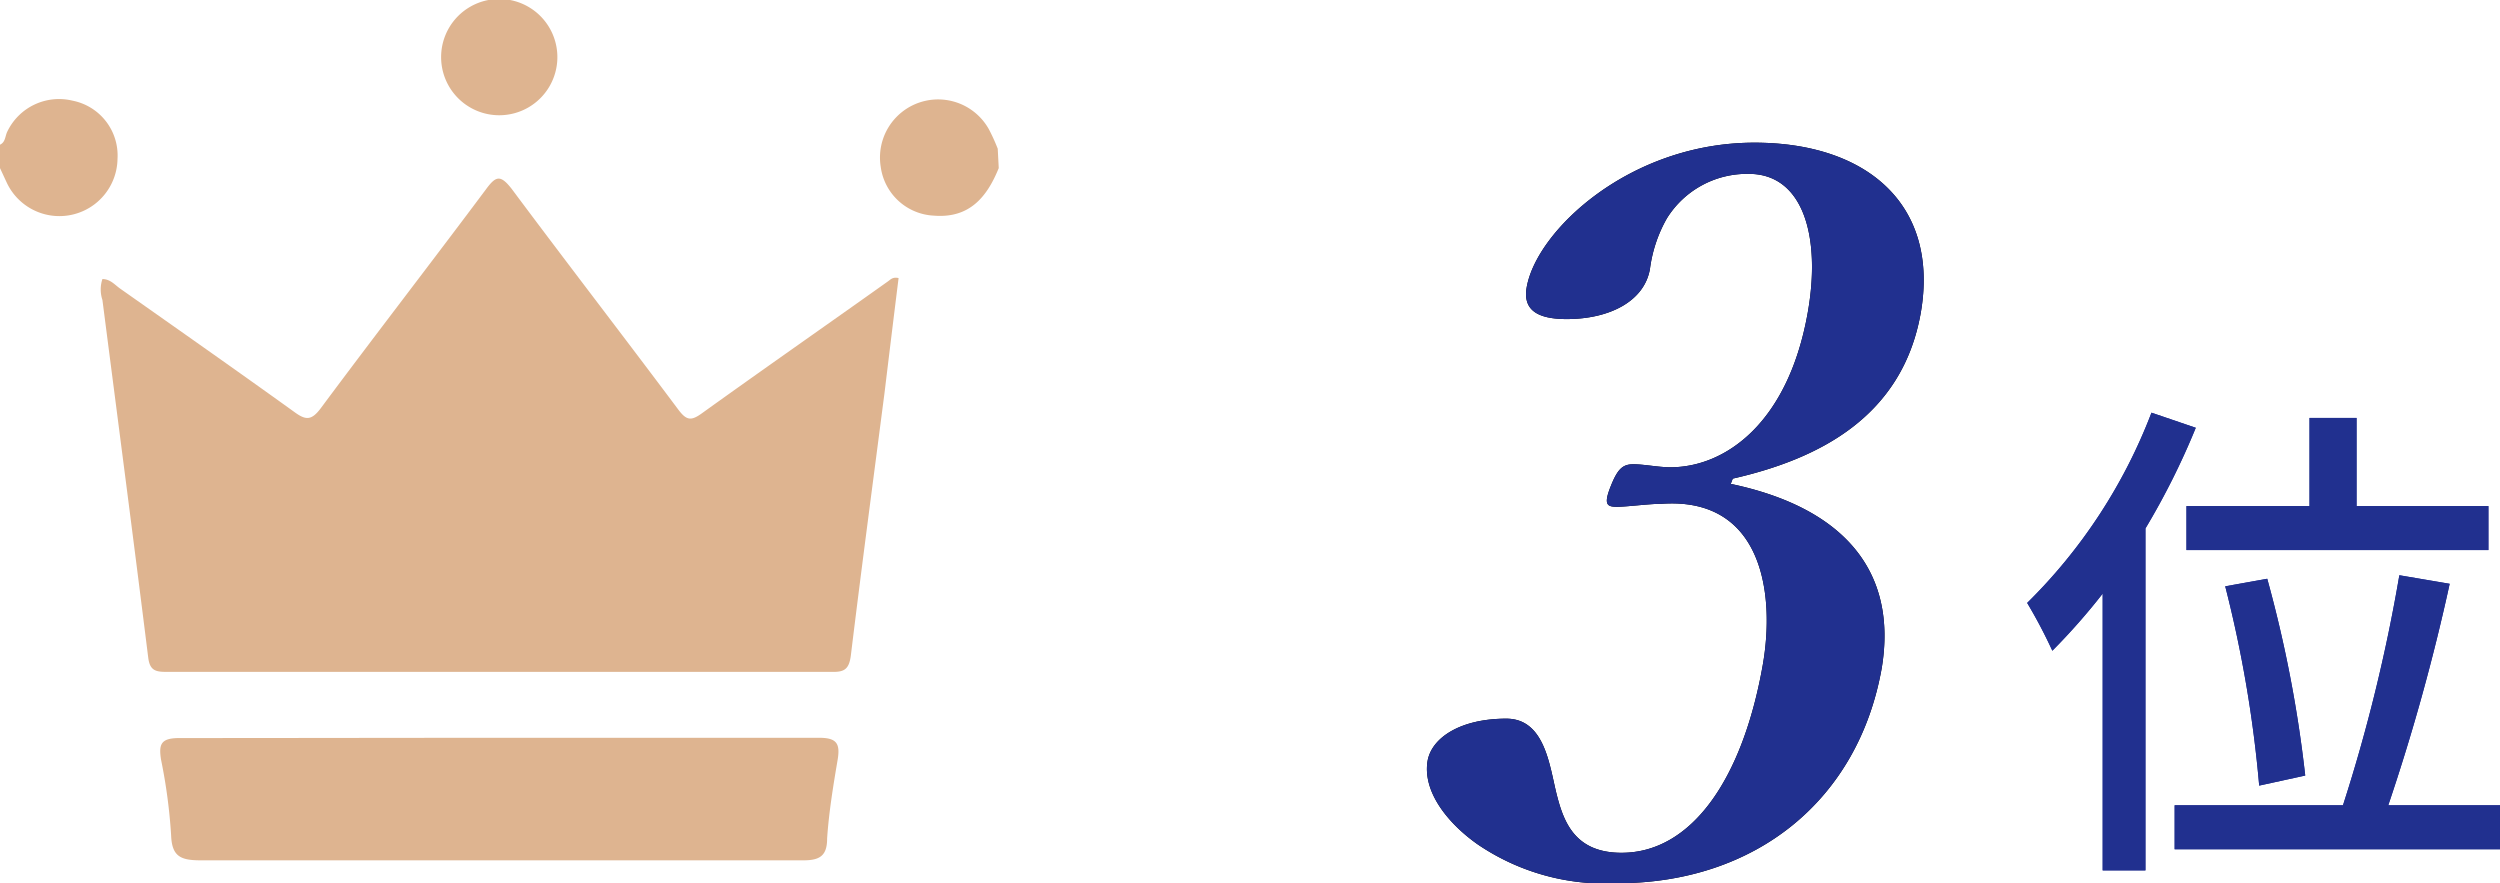 <svg xmlns="http://www.w3.org/2000/svg" viewBox="0 0 99.35 35.1"><defs><style>.cls-1{fill:#21308f;}.cls-2{fill:#deb490;}</style></defs><title>アセット 44</title><g id="レイヤー_2" data-name="レイヤー 2"><g id="レイヤー_1-2" data-name="レイヤー 1"><path d="M68.78,19.23c4.48.94,6.64,3.46,6,7.32-.93,5.24-5,8.55-10.53,8.55a9,9,0,0,1-5.52-1.54c-1.13-.79-2.2-2.05-2-3.31.16-.94,1.32-1.69,3.13-1.69,1.54,0,1.72,1.89,2,3s.73,2.33,2.58,2.33c2.76,0,4.8-2.88,5.61-7.45.5-2.83,0-6.69-4-6.42-.52,0-1.4.12-1.79.12s-.54-.08-.26-.79.48-.9.91-.9,1,.12,1.47.12c2.17,0,4.68-1.74,5.46-6.15.53-3-.17-5.51-2.34-5.51a3.75,3.75,0,0,0-3.26,1.77,5.49,5.49,0,0,0-.67,2c-.22,1.3-1.62,2-3.31,2-1.22,0-1.74-.4-1.59-1.26.39-2.25,4.09-5.75,9.05-5.75,4.49,0,7.36,2.48,6.61,6.77-.73,4.1-4,5.79-7.47,6.58Z"/><path class="cls-1" d="M68.78,19.23c4.48.94,6.64,3.46,6,7.32-.93,5.24-5,8.55-10.53,8.55a9,9,0,0,1-5.52-1.54c-1.13-.79-2.2-2.05-2-3.31.16-.94,1.32-1.69,3.13-1.69,1.54,0,1.72,1.89,2,3s.73,2.33,2.58,2.33c2.76,0,4.8-2.88,5.61-7.45.5-2.83,0-6.69-4-6.42-.52,0-1.4.12-1.79.12s-.54-.08-.26-.79.48-.9.91-.9,1,.12,1.47.12c2.17,0,4.68-1.74,5.46-6.15.53-3-.17-5.51-2.34-5.51a3.75,3.75,0,0,0-3.26,1.77,5.49,5.49,0,0,0-.67,2c-.22,1.3-1.62,2-3.31,2-1.22,0-1.74-.4-1.59-1.26.39-2.25,4.09-5.75,9.05-5.75,4.49,0,7.36,2.48,6.61,6.77-.73,4.1-4,5.79-7.47,6.58Z"/><path class="cls-1" d="M87.26,17a29.39,29.39,0,0,1-2,4V34.59H83.56v-11a25.22,25.22,0,0,1-2,2.27,20,20,0,0,0-1-1.9,21.27,21.27,0,0,0,4.94-7.56ZM99.35,32v1.75H86.42V32h6.69a65.66,65.66,0,0,0,2.24-9.14l2,.34A82.11,82.11,0,0,1,94.91,32ZM91.78,20.11v-3.5h1.87v3.5h5.24v1.75h-12V20.11Zm-2,11.11a49,49,0,0,0-1.35-7.92l1.67-.3a50.34,50.34,0,0,1,1.51,7.82Z"/><path class="cls-1" d="M87.26,17a29.39,29.39,0,0,1-2,4V34.59H83.56v-11a25.22,25.22,0,0,1-2,2.27,20,20,0,0,0-1-1.9,21.27,21.27,0,0,0,4.94-7.56ZM99.35,32v1.75H86.42V32h6.69a65.66,65.66,0,0,0,2.24-9.14l2,.34A82.11,82.11,0,0,1,94.91,32ZM91.78,20.11v-3.5h1.87v3.5h5.24v1.75h-12V20.11Zm-2,11.11a49,49,0,0,0-1.35-7.92l1.67-.3a50.34,50.34,0,0,1,1.51,7.82Z"/><path class="cls-2" d="M0,5.75c.22-.1.2-.34.29-.52A2.28,2.28,0,0,1,2.88,4,2.22,2.22,0,0,1,4.67,6.31a2.31,2.31,0,0,1-4.41.93L0,6.68Z"/><path class="cls-2" d="M39.69,6.68c-.47,1.16-1.17,2-2.57,1.89A2.24,2.24,0,0,1,35,6.63a2.31,2.31,0,0,1,4.3-1.49,7.59,7.59,0,0,1,.35.77Z"/><path class="cls-2" d="M35.71,11.05c-.19,1.52-.37,3-.56,4.57-.45,3.48-.92,7-1.34,10.45-.07.5-.24.64-.72.63H6.59c-.42,0-.64-.07-.7-.57-.59-4.74-1.21-9.47-1.82-14.21a1.31,1.31,0,0,1,0-.83c.32,0,.5.24.72.39,2.3,1.62,4.61,3.24,6.89,4.88.46.34.69.37,1.07-.14,2.17-2.92,4.4-5.8,6.58-8.72.38-.51.56-.56,1,0,2.19,2.94,4.43,5.84,6.62,8.77.33.44.51.47.95.15,2.45-1.76,4.93-3.49,7.39-5.24C35.4,11.1,35.48,11,35.71,11.05Z"/><path class="cls-2" d="M19.92,29.32c4.21,0,8.43,0,12.64,0,.7,0,.83.24.73.86-.17,1-.35,2.09-.42,3.14,0,.67-.27.87-.94.87-3.72,0-7.44,0-11.16,0-4.26,0-8.52,0-12.78,0-.8,0-1.16-.14-1.19-1a21.54,21.54,0,0,0-.4-3c-.1-.63,0-.86.74-.86C11.4,29.33,15.66,29.32,19.92,29.32Z"/><path class="cls-2" d="M17.53,2.27a2.31,2.31,0,0,1,4.62,0,2.31,2.31,0,1,1-4.62,0Z"/></g></g></svg>